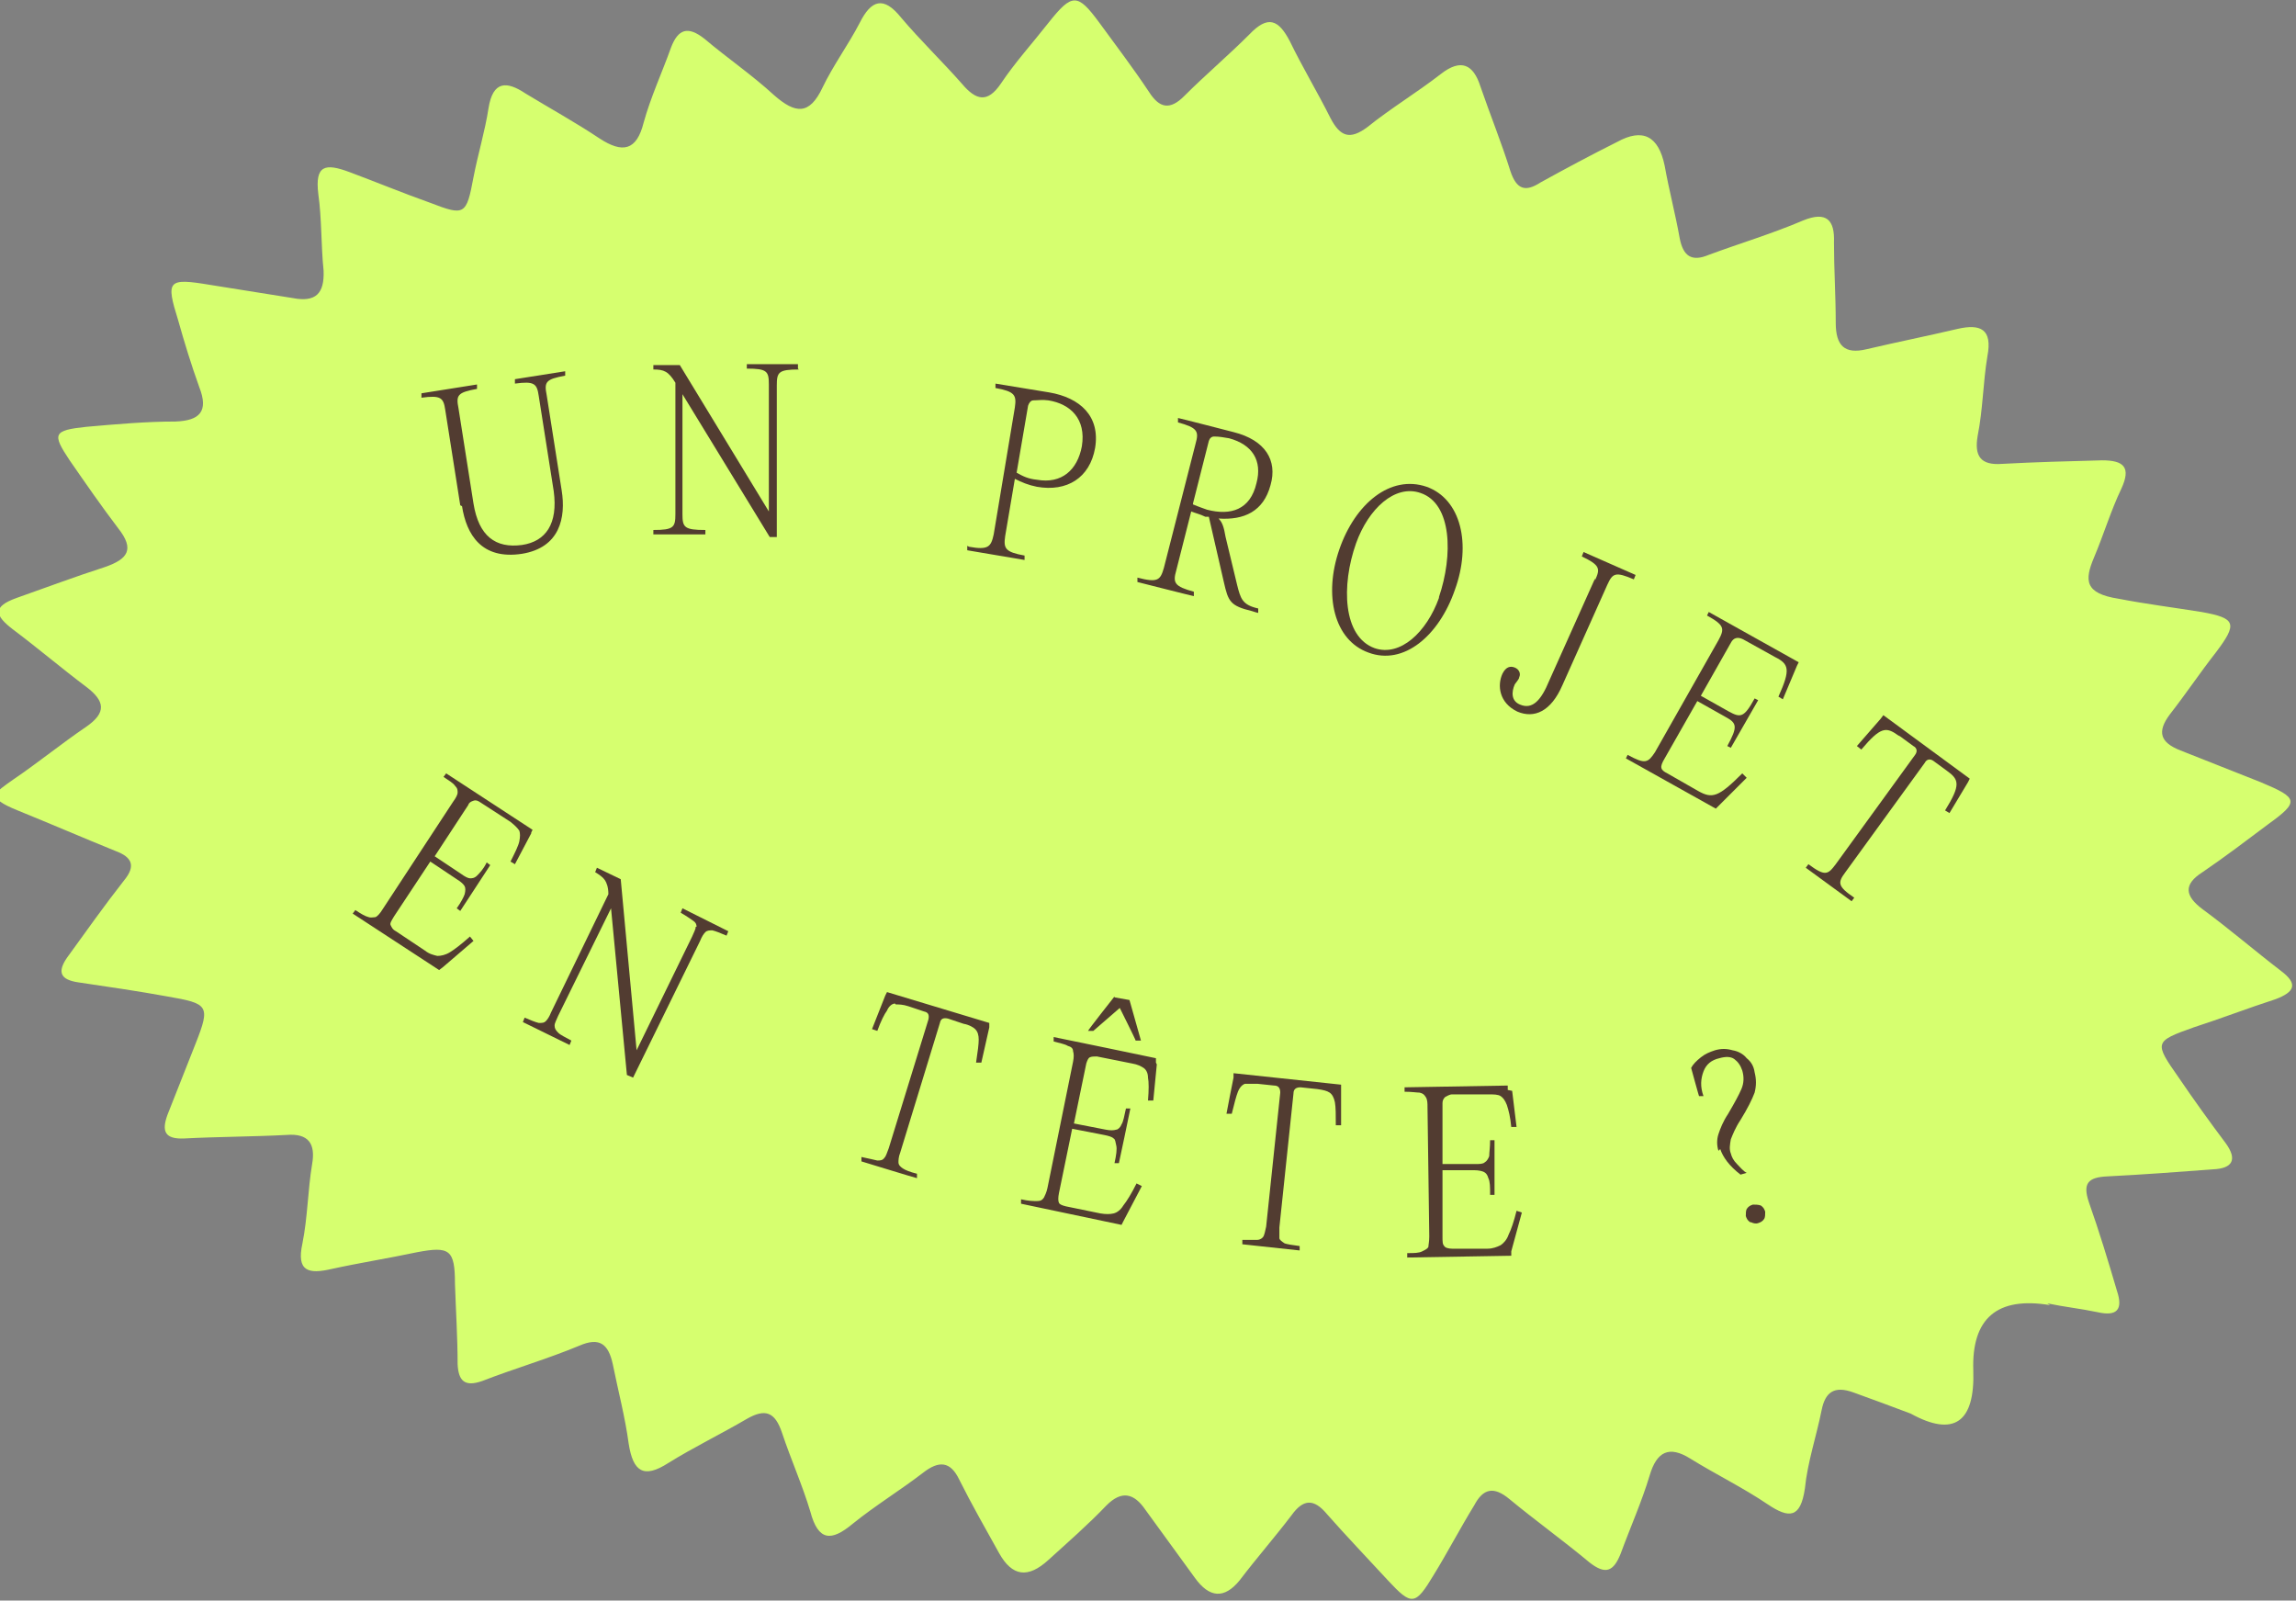 <?xml version="1.0" encoding="UTF-8"?>
<svg xmlns="http://www.w3.org/2000/svg" version="1.1" viewBox="0 0 260.4 181.5">
  <rect x="0" y="0" width="260.4" height="181.5" fill="#808080" stroke="none"/>
  <defs>
    <style>
      .cls-1 {
        fill: #d6ff6f;
      }

      .cls-2 {
        fill: #523c31;
      }
    </style>
  </defs>
  <!-- Generator: Adobe Illustrator 28.7.10, SVG Export Plug-In . SVG Version: 1.2.0 Build 236)  -->
  <g>
    <g id="Layer_1">
      <g id="Layer_1-2" data-name="Layer_1">
        <path class="cls-1" d="M232.5,148c-6-1-8.9,1.5-8.7,7.4.2,5.9-2.2,7.6-7.1,4.9-2.1-.8-4.3-1.6-6.5-2.4s-3.2,0-3.6,2c-.6,3-1.6,5.9-1.9,8.9-.5,3.4-1.8,3.4-4.2,1.8-2.8-1.9-5.9-3.4-8.8-5.2-2.4-1.5-3.8-.8-4.6,1.9-.9,3-2.2,5.9-3.3,8.9-.8,2-1.7,2.4-3.5,1-3-2.5-6.2-4.8-9.1-7.2-1.8-1.5-3-1.2-4,.7-1.6,2.6-3,5.3-4.6,7.9-2.1,3.5-2.5,3.5-5.2.6-2.3-2.5-4.7-5-6.9-7.5-1.5-1.8-2.7-1.7-4,.1-1.9,2.5-4,4.9-5.9,7.4q-2.6,3.2-5.1-.3c-1.9-2.6-3.7-5.1-5.6-7.7-1.3-1.9-2.7-2.2-4.4-.5-2.1,2.2-4.4,4.2-6.6,6.2-2.3,2.1-4.1,1.9-5.6-.8-1.5-2.7-3.1-5.5-4.5-8.3-1-2.1-2.3-2.2-4.1-.8-2.6,2-5.4,3.7-8,5.8-2.4,2-3.9,2-4.8-1.4-.9-3-2.2-5.9-3.2-8.9-.8-2.4-1.9-2.8-4-1.6-2.9,1.7-6,3.2-8.9,5-2.8,1.8-4,1-4.5-2.2-.4-3-1.2-6-1.8-9-.5-2.3-1.5-3.1-3.8-2.1-3.6,1.5-7.4,2.6-11,4-2,.7-2.7,0-2.8-1.9,0-3-.2-6.1-.3-9.1,0-3.9-.6-4.3-4.3-3.6-3.3.7-6.5,1.2-9.7,1.9-2.6.6-4,.3-3.3-2.9.6-3,.6-6,1.1-9,.4-2.3-.4-3.5-2.9-3.3-3.8.2-7.8.2-11.6.4-2.2.1-2.6-.8-1.9-2.7l3.2-8.1c1.7-4.3,1.4-4.5-3.2-5.3-3.3-.6-6.7-1.1-10.1-1.6-2.1-.3-2.4-1.2-1.3-2.8,2.1-2.9,4.3-6,6.5-8.8,1.3-1.6.9-2.6-1-3.3-3.7-1.5-7.4-3.1-11.1-4.6s-2.6-2-.5-3.5c2.8-1.9,5.5-4.1,8.3-6,2.3-1.6,2.1-2.9,0-4.5-2.8-2.1-5.5-4.4-8.3-6.5-2.1-1.6-2.4-2.6.4-3.6,3.4-1.2,6.6-2.4,10-3.5,2.6-.9,3.4-2,1.5-4.4-1.9-2.5-3.7-5.1-5.5-7.7-2-3-1.9-3.4,1.9-3.8,3.4-.3,6.8-.6,10.1-.6,2.7-.1,3.8-1.1,2.7-3.9-.9-2.5-1.7-5.1-2.4-7.6-1.4-4.5-1.2-4.8,3.6-4,3.1.5,6.3,1,9.4,1.5,2.6.5,3.6-.5,3.5-3.1-.3-2.9-.2-5.9-.6-8.7-.4-3.3.8-3.5,3.5-2.5s6.1,2.4,9.2,3.5c3.9,1.5,4.1,1.4,4.9-2.9.5-2.6,1.3-5.2,1.7-7.8.5-3.2,2.1-3.1,4.2-1.7,2.8,1.7,5.7,3.3,8.4,5.1,2.6,1.7,4.2,1.4,5-1.8.8-2.9,2.1-5.7,3.1-8.5.8-2.1,1.9-2.5,3.8-1,2.6,2.2,5.4,4.1,7.9,6.4,2.4,2.1,4,2.3,5.5-.9,1.2-2.5,2.9-4.8,4.2-7.3,1.3-2.6,2.7-3.1,4.7-.6,2.2,2.6,4.7,5,6.9,7.5,1.6,1.9,2.9,2.2,4.4,0,1.6-2.4,3.6-4.6,5.4-6.9,2.7-3.4,3.3-3.4,5.8,0,1.9,2.6,3.8,5.1,5.6,7.8,1.2,1.9,2.4,2.1,4,.5,2.4-2.4,5-4.6,7.4-7,2.1-2.2,3.3-1.7,4.6.8,1.4,2.9,3.1,5.7,4.6,8.7,1.1,2.1,2.2,2.5,4.2,1,2.6-2.1,5.6-3.9,8.3-6,2.3-1.8,3.7-1.1,4.5,1.4,1.1,3.2,2.4,6.4,3.4,9.6.7,2.1,1.7,2.4,3.4,1.3,2.9-1.6,5.7-3.1,8.7-4.6,2.9-1.6,4.7-.7,5.4,2.7.5,2.8,1.2,5.4,1.7,8.2.4,2.1,1.4,2.7,3.3,1.9,3.5-1.3,7.2-2.4,10.7-3.9,2.7-1.1,3.6,0,3.5,2.5,0,3,.2,6.1.2,9.1,0,2.6,1,3.6,3.5,3,3.4-.8,6.9-1.5,10.3-2.3,2.6-.6,4,0,3.4,3.1-.5,3-.5,6-1.1,9-.4,2.3.3,3.4,2.8,3.2,3.7-.2,7.5-.3,11.3-.4,2.5,0,3.3.8,2.2,3.2-1.2,2.5-2,5.2-3.1,7.8s-1.1,4.1,2.8,4.7c3.1.6,6.3,1,9.4,1.5,3.9.7,4.1,1.3,1.6,4.6-1.8,2.3-3.4,4.7-5.2,7-1.5,2-1.1,3.2,1.2,4.1l9.1,3.6c4.3,1.8,4.4,2.2.8,4.8-2.4,1.8-4.9,3.7-7.4,5.4-2.2,1.4-2,2.7,0,4.2,3,2.2,5.9,4.7,8.9,7,2,1.5,1.5,2.4-.6,3.2-3.1,1-6.2,2.2-9.3,3.2-4.5,1.6-4.5,1.7-1.7,5.7,1.7,2.5,3.5,5,5.3,7.4,1.4,1.9.8,2.9-1.4,3-4,.3-8,.6-12,.8-2.2.1-2.8.8-2.1,2.9,1.2,3.4,2.2,6.7,3.2,10.1.7,2.1,0,2.9-2.2,2.4-1.9-.4-3.8-.6-5.7-1h0Z"/>
      </g>
      <g>
        <path class="cls-2" d="M52.2,57.3l-1.7-10.8c-.2-1.4-.5-1.7-2.7-1.4v-.5c0,0,6.3-1,6.3-1v.5c-2.2.4-2.4.7-2.1,2.2l1.7,10.8c.6,3.7,2.5,5.1,5.5,4.7,2.7-.4,4.1-2.4,3.6-6.1l-1.7-10.8c-.2-1.4-.5-1.7-2.7-1.4v-.5c0,0,5.7-.9,5.7-.9v.5c-2.2.4-2.4.7-2.1,2.2l1.7,10.8c.5,3.1-.2,6.5-4.5,7.2-4.6.7-6.3-2.2-6.8-5.4Z"/>
        <path class="cls-2" d="M90.6,41.9c-2.3,0-2.5.3-2.5,1.8v17.2s-.8,0-.8,0l-9.9-16.2v13.6c0,1.5.2,1.8,2.6,1.8v.5h-5.9s0-.5,0-.5c2.3,0,2.5-.3,2.5-1.8v-14.9s0,0,0,0c-.8-1.3-1.3-1.5-2.5-1.5v-.5s3,0,3,0l10.1,16.6h0s0-14.4,0-14.4c0-1.5-.2-1.8-2.5-1.8v-.5s5.8,0,5.8,0v.5Z"/>
        <path class="cls-2" d="M109.9,62c2.2.4,2.5,0,2.8-1.4l2.4-14.4c.2-1.4,0-1.8-2.2-2.2v-.5c0,0,6.1,1,6.1,1,3.5.6,5.8,2.7,5.2,6.3-.6,3.4-3.2,5-6.6,4.4-1-.2-1.7-.5-2.5-.9l-1.1,6.5c-.2,1.4,0,1.8,2.2,2.2v.5c0,0-6.5-1.1-6.5-1.1v-.5ZM122.7,50.6c.5-3.1-1.3-4.8-3.8-5.2-.7-.1-1.2,0-1.7,0-.3,0-.5.3-.6.6l-1.3,7.6c.7.4,1.3.7,2.3.8,2.8.5,4.6-1.1,5.1-3.8Z"/>
        <path class="cls-2" d="M140.3,66.3c.4,1.6.6,2.3,2.4,2.7v.5c-.1,0-.7-.2-.7-.2-2.5-.6-2.7-1.1-3.2-3.3l-1.7-7.4h-.4c-.6-.3-1.1-.4-1.6-.6l-1.7,6.7c-.4,1.4-.2,1.8,2,2.4v.5c-.1,0-6.4-1.6-6.4-1.6v-.5c2.3.6,2.6.3,3-1.1l3.6-14.1c.4-1.4.2-1.8-2-2.4v-.5c.1,0,6.3,1.6,6.3,1.6,3.6.9,5,3.2,4.2,6-.8,3-3,4-5.9,3.8.4.4.6.9.8,2.1l1.3,5.4ZM135.3,57.2c.5.2,1,.4,1.6.6,2.7.7,4.9,0,5.6-3,.7-2.6-.5-4.4-3.1-5.1-.6-.1-1.1-.2-1.7-.2-.3,0-.5.2-.6.5l-1.8,7.1Z"/>
        <path class="cls-2" d="M151.9,62.3c1.8-5.2,5.8-8.5,9.9-7.1,3.9,1.4,5.1,6.5,3.2,11.7-1.8,5.2-5.8,8.6-9.8,7.1-3.9-1.4-5.1-6.5-3.3-11.7ZM163.2,67.7c1.6-4.7,1.5-10.6-2.1-11.8-2.9-1-5.9,1.8-7.3,5.7-1.7,4.8-1.5,10.6,2.1,11.9,2.9,1,5.9-1.8,7.3-5.7Z"/>
        <path class="cls-2" d="M180.9,65.8c.6-1.3.6-1.7-1.5-2.7l.2-.5,5.9,2.6-.2.5c-2.1-.9-2.4-.7-3,.6l-5.1,11.4c-1.3,3-3.2,3.8-5.1,3-2.1-1-2.3-3-1.7-4.3.4-.8.9-.9,1.4-.7.5.2.7.7.5,1.1,0,.2-.3.5-.5.8-.4.9-.4,1.9.6,2.3,1.4.6,2.4-.5,3.3-2.7l5.2-11.6Z"/>
        <path class="cls-2" d="M203.8,75.5l-1.6,3.8-.5-.3c1.4-3.1,1.2-3.7-.4-4.5l-3.6-2c-.6-.3-1.1-.2-1.4.4l-3.4,6,3.2,1.8c1.3.7,1.7.7,2.9-1.5l.4.2-3.1,5.4-.4-.2c1.2-2.2,1.1-2.6-.2-3.3l-3.2-1.8-3.7,6.5c-.6,1-.5,1.3.3,1.7l3.5,2c1.6.9,2.3.7,5-2l.5.5-3.2,3.2-.3.3-10.2-5.7.2-.4c2,1.1,2.3.9,3.1-.3l7.2-12.7c.7-1.3.7-1.7-1.3-2.8l.2-.4,10.2,5.7-.2.4Z"/>
        <path class="cls-2" d="M215.3,83.4c-1.4-1-2-1-4.2,1.6l-.5-.4,2.7-3.1.3-.4,9.8,7.2-.2.4-2.1,3.5-.5-.3c1.8-2.9,1.6-3.5.2-4.5l-1.5-1.1c-.4-.3-.8-.2-1,.2l-9,12.4c-.9,1.2-.9,1.6,1,2.9l-.3.4-5.2-3.8.3-.4c1.9,1.4,2.2,1.2,3.1,0l9-12.4c.3-.4.2-.8-.2-1l-1.5-1.1Z"/>
      </g>
      <g>
        <path class="cls-2" d="M60.3,94.4l-1.9,3.6-.5-.3c.5-1,.9-1.8,1-2.3.1-.5.1-.9,0-1.2-.2-.3-.5-.6-1-1l-3.4-2.2c-.3-.2-.5-.3-.8-.2s-.5.2-.6.5l-3.8,5.8,3,2c.4.3.8.5,1,.5s.5,0,.8-.3c.3-.3.7-.7,1.1-1.5l.4.3-3.4,5.2-.4-.3c.5-.7.8-1.3.9-1.6.1-.4.1-.7,0-.9-.1-.2-.4-.5-.9-.8l-3-2-4.1,6.2c-.3.5-.5.8-.4,1s.2.5.6.7l3.3,2.2c.5.4,1,.5,1.4.6.4,0,.9-.1,1.4-.4.5-.3,1.3-.9,2.3-1.8l.4.5-3.5,3-.4.3-9.8-6.4.3-.4c.6.4,1.1.7,1.5.8.3.1.6,0,.8,0,.2-.1.5-.4.8-.9l8-12.2c.3-.4.5-.8.5-1,0-.3,0-.5-.3-.8-.2-.3-.7-.6-1.3-1l.3-.4,9.8,6.4-.2.4Z"/>
        <path class="cls-2" d="M79,105.1c0-.3-.1-.5-.4-.7-.3-.2-.7-.5-1.4-.9l.2-.5,5.2,2.6-.2.5c-.7-.3-1.2-.5-1.6-.6-.3,0-.6,0-.8.2-.2.2-.4.5-.6,1l-7.6,15.5-.7-.3-1.8-18.9-6,12.2c-.2.5-.4.8-.4,1.1,0,.3.1.5.4.8s.8.5,1.5.9l-.2.5-5.3-2.6.2-.5c.7.3,1.2.5,1.6.6.4,0,.6,0,.8-.2.2-.2.4-.5.6-1l6.5-13.4h0c0-.8-.2-1.3-.4-1.6-.2-.3-.6-.6-1.1-.9l.2-.5,2.7,1.3,1.8,19.4h0s6.3-12.9,6.3-12.9c.2-.5.4-.8.4-1.1Z"/>
        <path class="cls-2" d="M101.5,113.8c-.3,0-.7.3-.9.8-.3.4-.7,1.2-1.1,2.3l-.6-.2,1.5-3.8.2-.4,11.6,3.5v.5c0,0-.9,4-.9,4h-.6c.2-1.3.3-2.1.3-2.6,0-.5-.1-.9-.4-1.2-.2-.2-.7-.5-1.3-.6l-1.8-.6c-.5-.1-.8,0-.9.5l-4.5,14.7c-.2.5-.2.9-.2,1.1,0,.3.2.5.5.7.3.2.8.4,1.6.6v.5c-.1,0-6.3-1.9-6.3-1.9v-.5c.9.2,1.4.3,1.8.4.3,0,.6,0,.8-.3.2-.2.3-.6.5-1.1l4.5-14.6c.1-.5,0-.8-.5-.9l-1.8-.6c-.6-.2-1.1-.2-1.4-.2Z"/>
        <path class="cls-2" d="M131.2,120.7l-.4,4.1h-.6c.1-1.2.1-2.1,0-2.6,0-.5-.2-.9-.5-1.1-.3-.2-.7-.4-1.3-.5l-4-.8c-.3,0-.6,0-.8.1-.2.1-.3.4-.4.7l-1.4,6.8,3.6.7c.5.1.9.1,1.2,0,.2,0,.5-.3.6-.6.2-.3.3-.9.5-1.8h.5c0,.1-1.3,6.2-1.3,6.2h-.5c.2-.9.3-1.6.2-2s-.1-.7-.3-.8c-.2-.2-.6-.3-1.1-.4l-3.6-.7-1.5,7.3c-.1.5-.1.9,0,1.1.1.2.4.3.8.4l3.9.8c.6.1,1.1.1,1.5,0,.4-.1.8-.4,1.1-.9.4-.5.9-1.3,1.5-2.5l.6.3-2.1,4-.2.4-11.4-2.4v-.5c.9.2,1.4.2,1.8.2.4,0,.6-.1.8-.4.1-.2.3-.6.4-1.1l2.9-14.3c.1-.5.1-.9,0-1.2,0-.3-.2-.5-.6-.6-.3-.2-.9-.3-1.6-.5v-.5c.1,0,11.6,2.4,11.6,2.4v.5ZM126.4,113.1l1.7.3,1.3,4.6h-.6c0-.1-1.8-3.7-1.8-3.7l-3,2.6h-.6c0-.1,3-3.9,3-3.9Z"/>
        <path class="cls-2" d="M141.2,122.9c-.3.1-.6.4-.8.9-.2.5-.4,1.3-.7,2.5h-.6c0-.1.8-4.1.8-4.1v-.5c0,0,12.2,1.3,12.2,1.3v.5s0,4.1,0,4.1h-.6c0-1.2,0-2-.1-2.6-.1-.5-.3-.9-.6-1.1-.3-.2-.7-.3-1.4-.4l-1.9-.2c-.5,0-.8.2-.8.7l-1.6,15.2c0,.5,0,.9,0,1.2,0,.2.3.4.6.6.3.1.9.2,1.7.3v.5c0,0-6.5-.7-6.5-.7v-.5c.8,0,1.4,0,1.7,0,.3,0,.6-.2.7-.4.1-.2.2-.6.3-1.1l1.6-15.2c0-.5-.2-.8-.7-.8l-1.9-.2c-.6,0-1.1,0-1.4,0Z"/>
        <path class="cls-2" d="M171.5,123.7l.5,4.1h-.6c-.1-1.1-.3-1.9-.5-2.5-.2-.5-.4-.8-.7-1-.3-.2-.8-.2-1.4-.2h-4.1c-.3,0-.6.2-.8.3-.2.2-.3.4-.3.7v6.9c0,0,3.7,0,3.7,0,.5,0,.9,0,1.1-.2.2-.1.4-.4.5-.7,0-.4.1-1,.1-1.8h.5s0,6.2,0,6.2h-.5c0-.9,0-1.5-.2-1.9-.1-.4-.3-.6-.5-.7-.2-.1-.6-.2-1.1-.2h-3.6s0,7.5,0,7.5c0,.6,0,.9.2,1.1.1.2.5.3.9.3h4c.6,0,1.1-.2,1.5-.4.3-.2.7-.6.9-1.2.3-.6.6-1.5.9-2.7l.6.2-1.2,4.4v.5c-.1,0-11.8.2-11.8.2v-.5c.8,0,1.3,0,1.7-.2s.6-.3.7-.5c0-.2.1-.6.1-1.2l-.2-14.6c0-.5,0-.9-.2-1.2s-.3-.4-.7-.5c-.3,0-.9-.1-1.7-.1v-.5s11.7-.2,11.7-.2v.5Z"/>
        <path class="cls-2" d="M194.9,130.5c-.2-.6-.2-1.3,0-1.9.2-.6.5-1.4,1.1-2.3.7-1.2,1.2-2.1,1.5-2.8.3-.7.3-1.4.1-2.1-.2-.6-.5-1-.9-1.3-.4-.3-1-.3-1.7-.1-.9.2-1.5.7-1.8,1.5-.3.8-.4,1.7,0,2.8h-.5c0,.1-.9-3.2-.9-3.2.2-.4.6-.8,1.1-1.2.5-.4,1-.6,1.6-.8.7-.2,1.3-.2,2,0,.6.1,1.2.4,1.6.9.5.4.8.9.9,1.6.2.8.2,1.5,0,2.3-.3.8-.8,1.8-1.6,3.1-.6.9-.9,1.7-1.1,2.2-.1.6-.2,1.1,0,1.6.1.4.3.8.7,1.2.4.4.7.8,1.1,1l-.7.2c-1.3-1-2-2-2.3-2.9ZM198.5,138.6c-.3-.2-.4-.4-.5-.7,0-.3,0-.6.1-.8.2-.3.4-.4.7-.5.3,0,.6,0,.9.1.3.2.4.4.5.7,0,.3,0,.6-.1.8-.2.3-.4.4-.7.5s-.6,0-.8-.1Z"/>
      </g>
    </g>
  </g>
</svg>